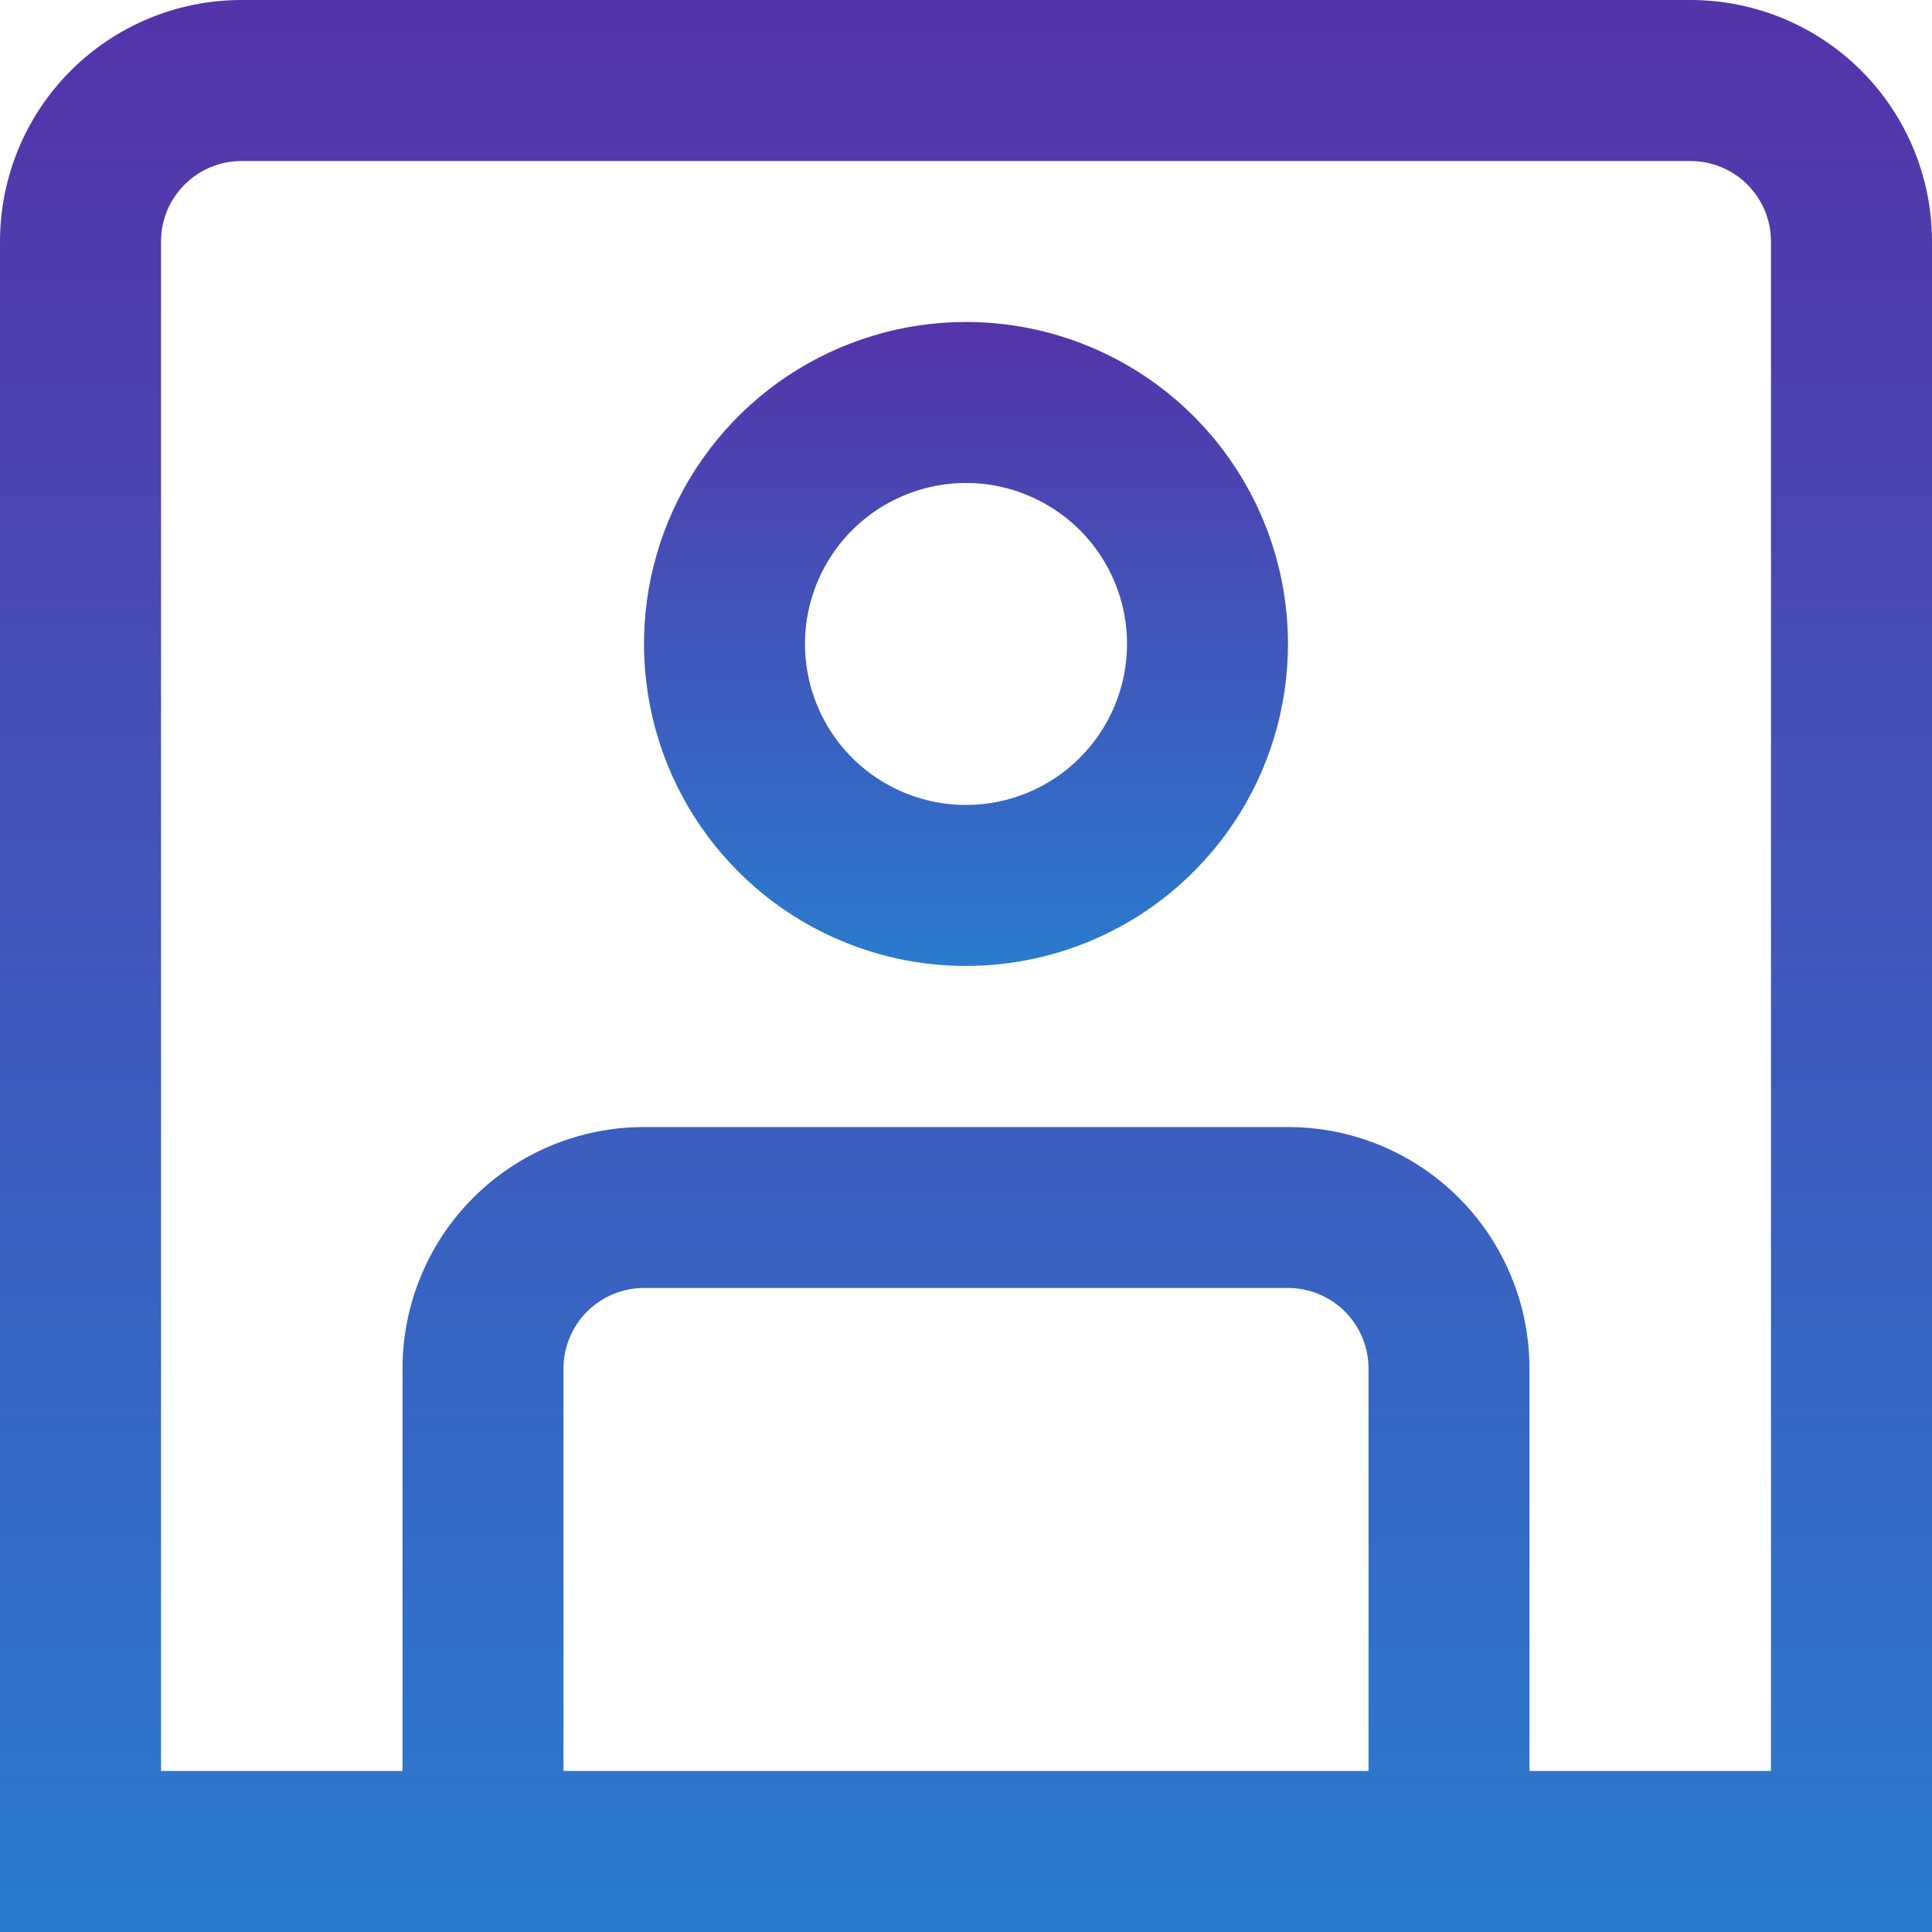 <svg xmlns="http://www.w3.org/2000/svg" width="20" height="20" viewBox="0 0 20 20" fill="none"><g clip-path="url(#clip0_2010_400)"><path d="M17.5 0H2.5C1.837 0 1.201 0.263 0.732 0.732C0.263 1.201 0 1.837 0 2.5L0 20H20V2.5C20 1.837 19.737 1.201 19.268 0.732C18.799 0.263 18.163 0 17.5 0ZM5.833 18.333V14.167C5.833 13.946 5.921 13.734 6.077 13.577C6.234 13.421 6.446 13.333 6.667 13.333H13.333C13.554 13.333 13.766 13.421 13.923 13.577C14.079 13.734 14.167 13.946 14.167 14.167V18.333H5.833ZM18.333 18.333H15.833V14.167C15.833 13.504 15.57 12.868 15.101 12.399C14.632 11.93 13.996 11.667 13.333 11.667H6.667C6.004 11.667 5.368 11.93 4.899 12.399C4.43 12.868 4.167 13.504 4.167 14.167V18.333H1.667V2.5C1.667 2.279 1.754 2.067 1.911 1.911C2.067 1.754 2.279 1.667 2.5 1.667H17.5C17.721 1.667 17.933 1.754 18.089 1.911C18.245 2.067 18.333 2.279 18.333 2.5V18.333Z" fill="url(#paint0_linear_2010_400)"></path><path d="M10 3.333C9.341 3.333 8.696 3.529 8.148 3.895C7.6 4.261 7.173 4.782 6.92 5.391C6.668 6 6.602 6.67 6.731 7.317C6.859 7.963 7.177 8.557 7.643 9.023C8.109 9.49 8.703 9.807 9.35 9.936C9.996 10.064 10.666 9.998 11.276 9.746C11.885 9.494 12.405 9.066 12.772 8.518C13.138 7.97 13.333 7.326 13.333 6.666C13.333 5.782 12.982 4.934 12.357 4.309C11.732 3.684 10.884 3.333 10 3.333ZM10 8.333C9.67 8.333 9.348 8.235 9.074 8.052C8.8 7.869 8.586 7.609 8.46 7.304C8.334 7 8.301 6.664 8.365 6.341C8.43 6.018 8.588 5.721 8.821 5.488C9.055 5.255 9.352 5.096 9.675 5.032C9.998 4.967 10.333 5 10.638 5.127C10.942 5.253 11.203 5.466 11.386 5.74C11.569 6.014 11.667 6.337 11.667 6.666C11.667 7.108 11.491 7.532 11.178 7.845C10.866 8.157 10.442 8.333 10 8.333Z" fill="url(#paint1_linear_2010_400)"></path></g><defs><linearGradient id="paint0_linear_2010_400" x1="10" y1="0" x2="10" y2="20" gradientUnits="userSpaceOnUse"><stop stop-color="#5533A9"></stop><stop offset="1" stop-color="#2A7BCE"></stop></linearGradient><linearGradient id="paint1_linear_2010_400" x1="10" y1="3.333" x2="10" y2="10" gradientUnits="userSpaceOnUse"><stop stop-color="#5533A9"></stop><stop offset="1" stop-color="#2A7BCE"></stop></linearGradient><clipPath id="clip0_2010_400"><rect width="20" height="20" fill="white"></rect></clipPath></defs></svg>